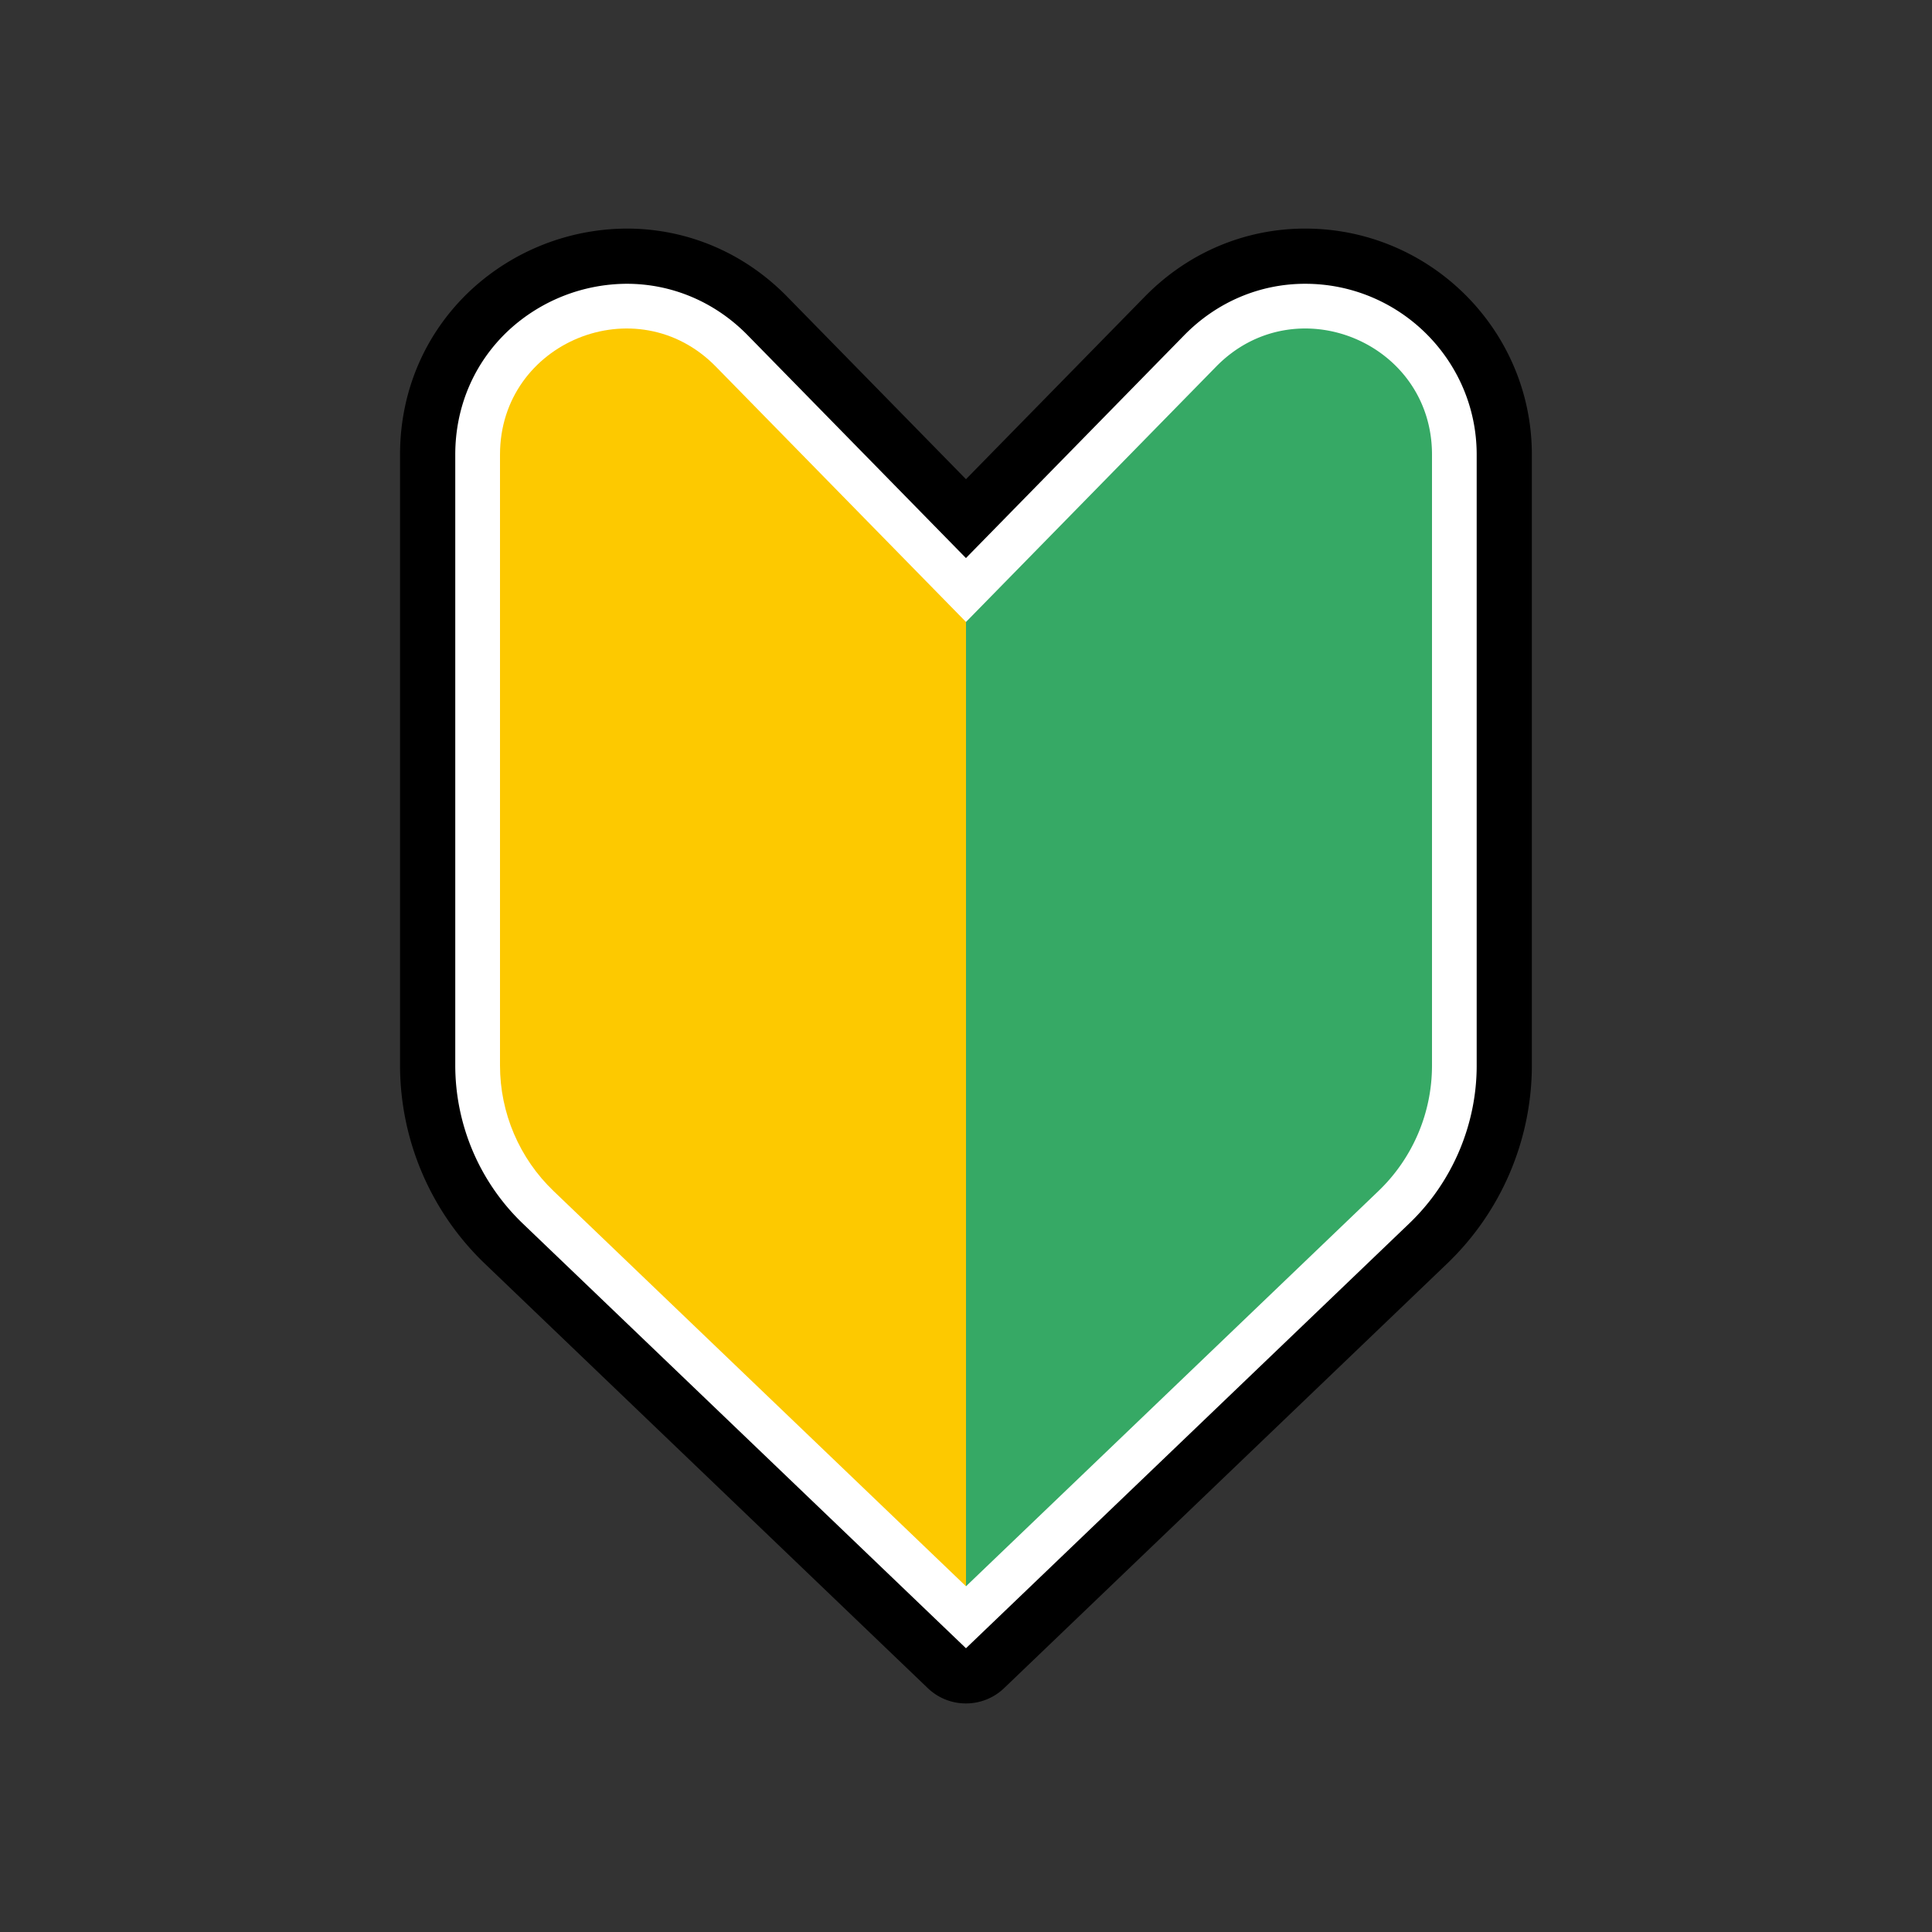 <svg xmlns="http://www.w3.org/2000/svg" width="70" height="70"><rect width="100%" height="100%" fill="#333333" stroke="none"/><path d="M35 60.718a.999.999 0 01-.692-.278L18.243 45.044a8.958 8.958 0 01-2.747-6.437V16.47c0-2.02.8-3.878 2.251-5.233A7.355 7.355 0 0122.71 9.28c1.919 0 3.729.769 5.096 2.165L35 18.788l7.194-7.343c1.368-1.396 3.177-2.165 5.096-2.165 3.978 0 7.214 3.225 7.214 7.189v22.137a8.958 8.958 0 01-2.747 6.437L35.692 60.439a.999.999 0 01-.692.278z" fill="#fff"/><path d="M47.289 10.282c3.427 0 6.214 2.777 6.214 6.19v22.137c0 2.147-.889 4.23-2.439 5.715L36.12 58.645l-1.121 1.074-1.121-1.074-14.944-14.321a7.952 7.952 0 01-2.439-5.715V16.472c0-1.74.687-3.338 1.933-4.502a6.34 6.34 0 014.281-1.688c1.647 0 3.203.662 4.381 1.865l7.908 8.073 7.908-8.073c1.178-1.202 2.734-1.865 4.381-1.865m.002-2c-2.189 0-4.252.875-5.81 2.465l-6.48 6.615-6.48-6.615c-1.557-1.59-3.62-2.465-5.81-2.465a8.36 8.36 0 00-5.646 2.226c-1.657 1.546-2.569 3.664-2.569 5.964v22.137a9.964 9.964 0 003.055 7.159l14.944 14.321 1.121 1.074c.387.371.885.556 1.384.556s.997-.185 1.384-.556l1.121-1.074 14.944-14.321a9.962 9.962 0 003.055-7.159V16.472c0-4.516-3.685-8.19-8.214-8.19z"/><path d="M35 22.535l-9.066-9.255c-2.859-2.918-7.818-.894-7.818 3.191v22.137c0 1.716.701 3.358 1.94 4.545L35 57.474V22.535z" fill="#fdc900"/><path d="M35 22.535l9.066-9.255c2.859-2.918 7.818-.894 7.818 3.191v22.137a6.295 6.295 0 01-1.94 4.545L35 57.474V22.535z" fill="#36a965"/></svg>